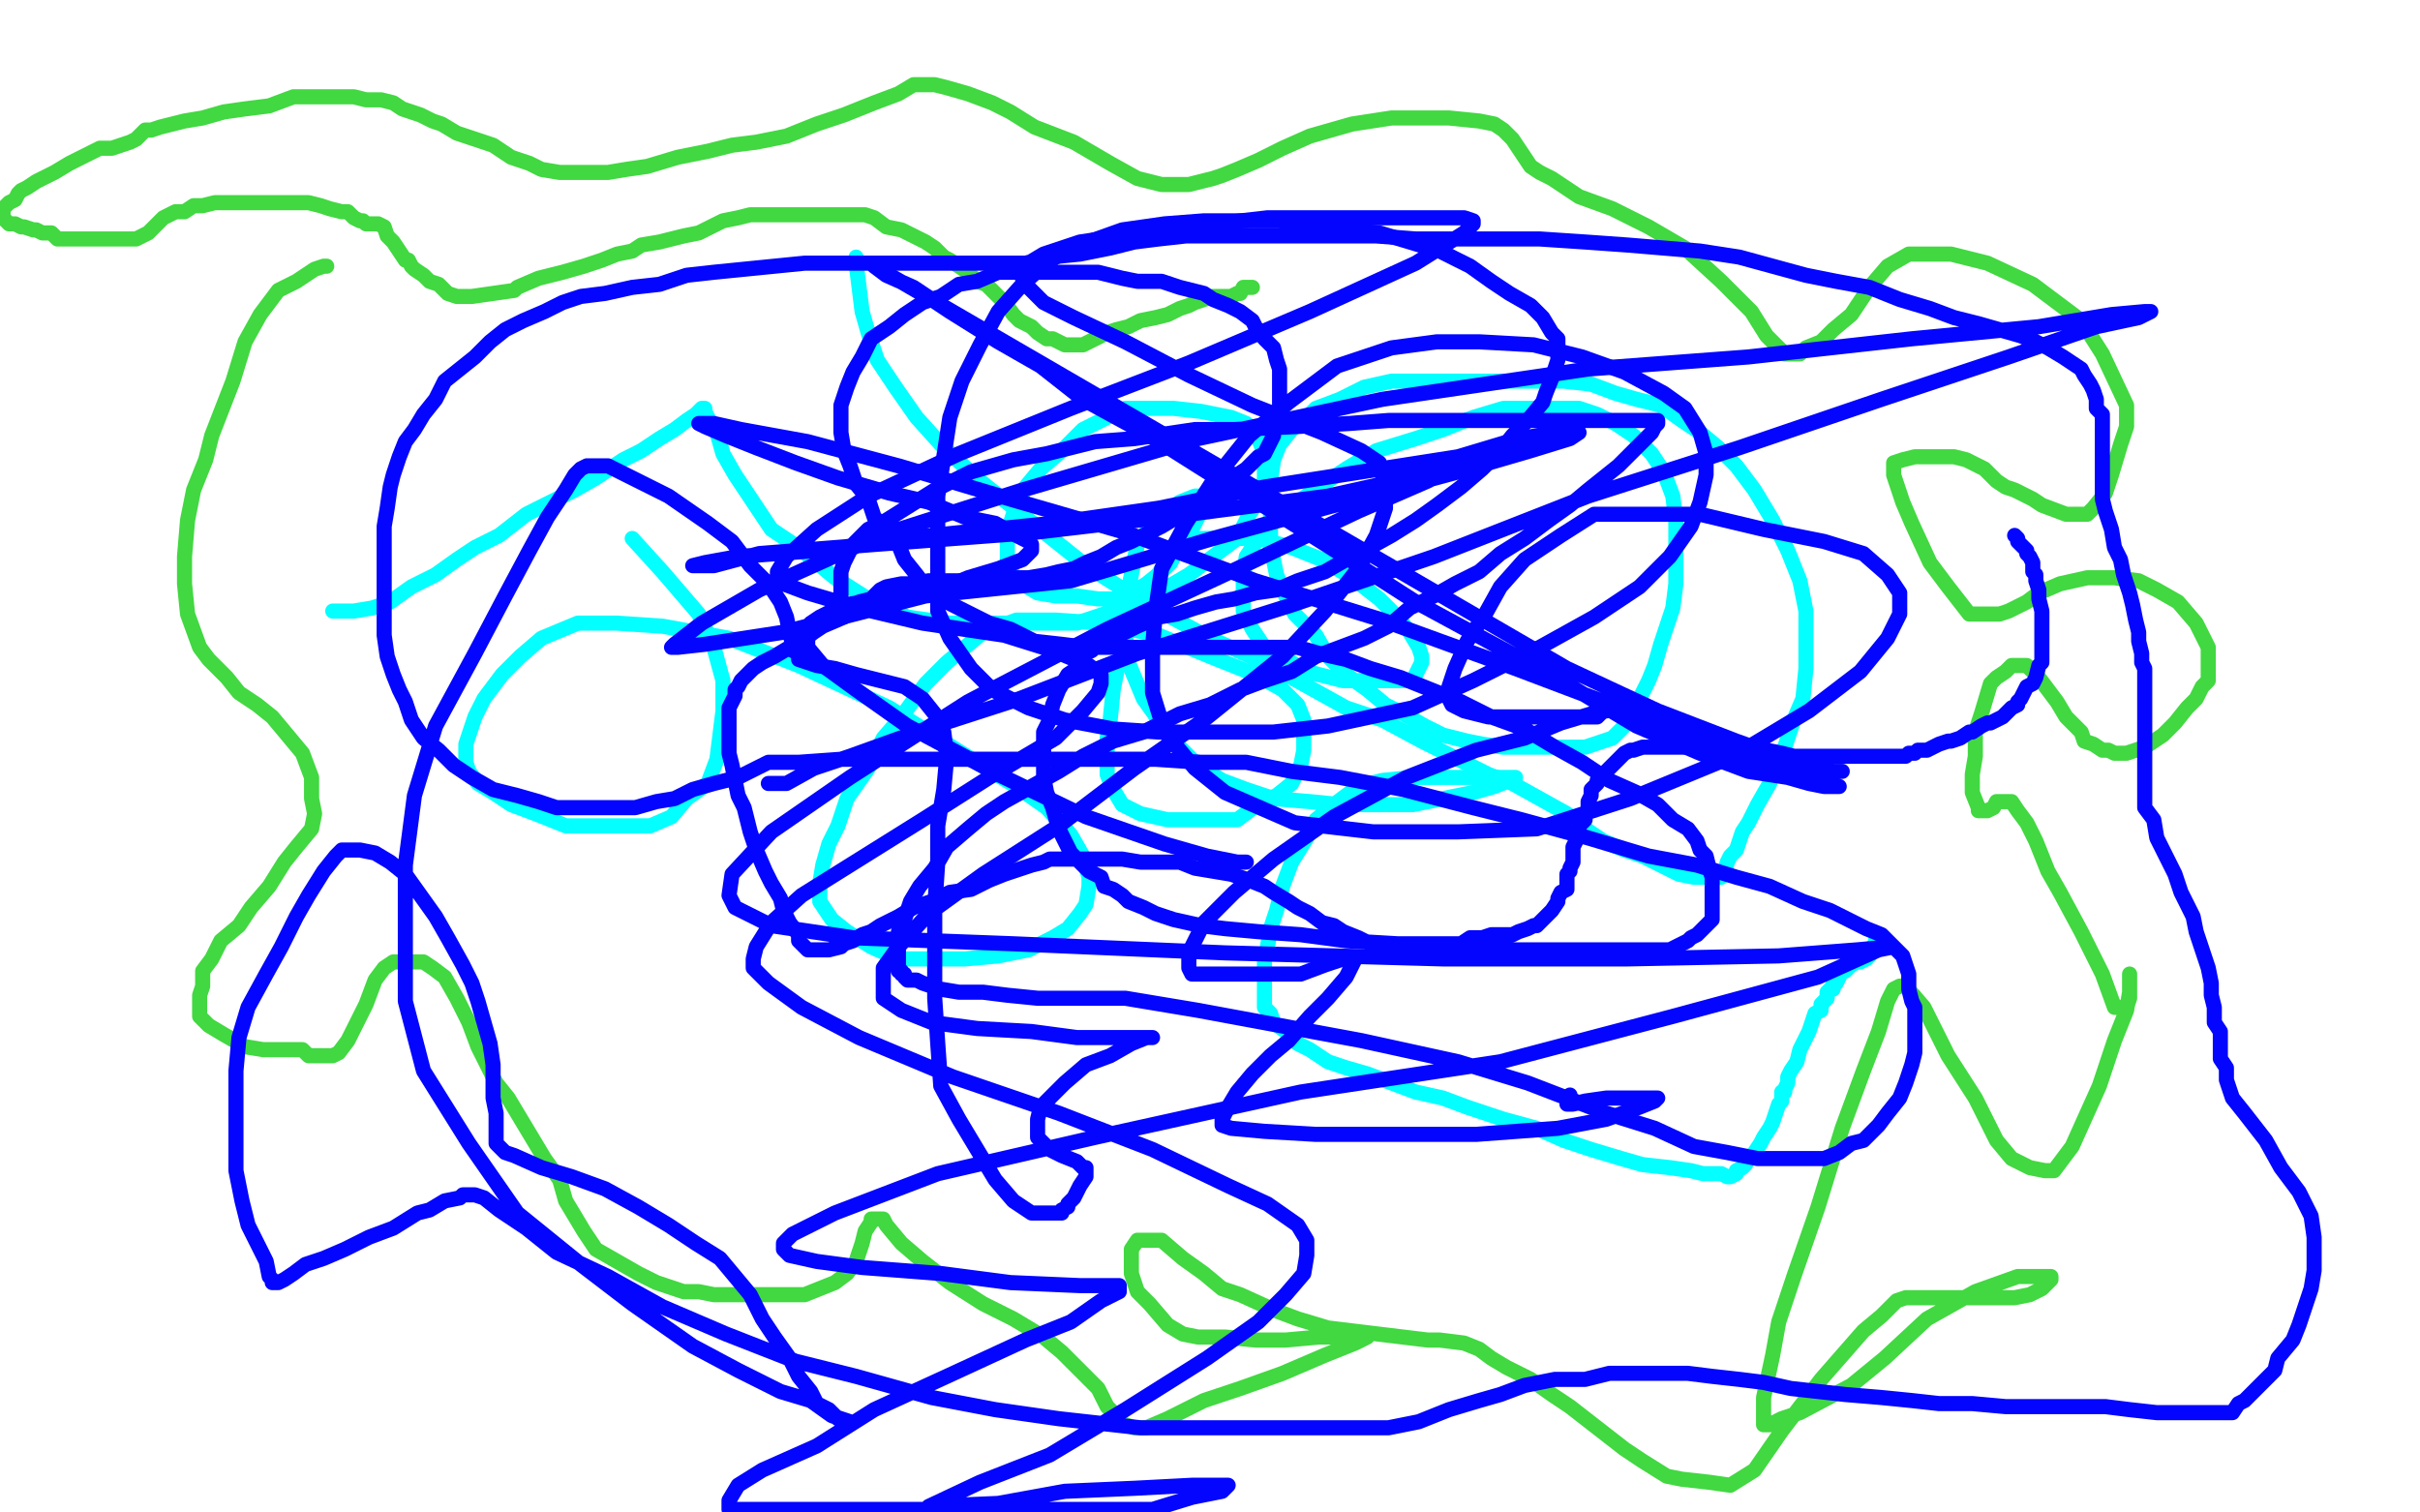 <?xml version="1.0" standalone="no"?>
<!DOCTYPE svg PUBLIC "-//W3C//DTD SVG 1.1//EN"
"http://www.w3.org/Graphics/SVG/1.1/DTD/svg11.dtd">

<svg width="800" height="500" version="1.1" xmlns="http://www.w3.org/2000/svg" xmlns:xlink="http://www.w3.org/1999/xlink" style="stroke-antialiasing: false"><desc>This SVG has been created on https://colorillo.com/</desc><rect x='0' y='0' width='800' height='500' style='fill: rgb(255,255,255); stroke-width:0' /><polyline points="283,85 283,87 283,87 285,103 285,103 287,110 287,110 290,119 290,119 296,128 296,128 303,138 303,138 312,148 312,148 324,159 324,159 339,171 339,171 359,187 359,187 378,199 378,199 400,211 400,211 418,219 418,219 445,234 457,238 470,245 480,250 492,256 500,259 509,264 518,269 524,274 530,278 537,281 543,283 551,287 555,289 560,290 563,290 565,290 566,290 567,290 568,290 569,290 570,289 571,285 572,283 574,281 576,275 578,272 581,266 585,259 587,253 590,247 593,238 596,231 597,221 597,213 597,202 595,192 591,182 586,172 580,162 574,154 568,148 562,143 556,139 549,134 541,132 534,130 526,127 517,126 508,126 498,126 489,126 479,126 470,126 460,126 451,128 443,132 435,135 431,139 427,142 423,147 421,152 420,159 420,166 420,173 420,180 422,190 425,197 428,203 435,210 439,217 445,223 452,228 458,233 464,236 471,240 477,243 485,245 490,246 497,247 503,247 508,247 514,247 520,247 524,247 527,246 530,245 533,244 535,242 537,240 539,237 541,234 542,231 545,225 547,220 549,213 551,207 553,201 554,193 554,187 554,179 554,172 553,164 550,156 546,150 540,144 534,140 528,137 522,135 515,135 511,135 504,135 497,135 487,138 477,142 468,145 455,149 445,155 436,161 429,166 421,171 416,178 412,184 411,191 411,198 411,202 414,208 418,214 423,217 427,219 432,222 436,223 444,225 450,225 456,225 462,225 465,225 467,225 468,223 469,221 470,219 470,217 469,214 466,209 462,204 456,198 447,191 437,185 427,181 416,178 406,178 398,178 392,178 387,184 382,191 378,198 373,208 370,218 368,228 367,238 366,244 366,250 366,256 368,261 371,266 377,269 386,271 393,271 401,271 409,271 417,265 422,263 427,259 430,253 431,248 431,244 431,238 429,233 424,228 415,223 400,217 383,210 364,206 349,205 336,205 325,209 313,219 306,226 298,237 292,244 287,254 280,264 277,273 274,279 272,286 271,292 271,298 275,304 280,308 288,313 297,317 308,317 319,317 330,316 340,314 348,310 353,307 357,302 359,299 360,293 360,290 358,283 354,276 346,267 336,260 318,249 294,234 264,220 241,211 219,207 204,206 191,206 179,211 172,217 166,223 160,231 157,237 155,243 154,246 154,249 154,252 155,255 158,259 163,262 169,266 177,269 187,273 198,273 208,273 215,273 222,270 227,264 234,259 237,251 238,243 239,235 239,225 236,214 231,203 219,189 209,178" style="fill: none; stroke: #03ffff; stroke-width: 5; stroke-linejoin: round; stroke-linecap: round; stroke-antialiasing: false; stroke-antialias: 0; opacity: 1.0"/>
<polyline points="110,202 113,202 113,202 117,202 117,202 123,201 123,201 129,199 129,199 136,194 136,194 144,190 144,190 151,185 151,185 157,181 157,181 165,177 165,177 174,170 174,170 182,166 182,166 190,162 190,162 197,158 197,158 206,152 212,149 218,145 223,142 227,139 230,137 231,136 232,135 233,135 233,136 234,138 237,143 239,150 243,157 249,166 255,175 264,181 276,191 287,198 300,204 314,206 329,206 342,206 356,206 368,202 381,197 393,190 401,184 409,178 413,170 417,164 418,158 418,154 418,150 416,145 412,140 407,138 397,136 388,135 380,135 372,135 366,138 358,142 351,149 344,155 339,161 335,170 333,176 333,182 333,186 334,189 338,193 343,196 349,197 356,197 363,198 370,198 374,196 379,193 384,189 387,186 389,182 391,179 394,175 396,171 397,169 397,167 398,166 398,164 395,164 390,166 386,169 381,173 376,180 374,190 372,200 372,209 373,219 378,231 383,238 390,247 396,253 404,258 412,261 421,264 433,265 443,266 455,266 467,266 477,264 487,262 494,260 499,258 500,258 501,257 498,257 494,257 487,257 479,257 467,257 457,258 449,260 441,266 435,271 432,277 427,285 424,293 422,301 420,307 419,313 418,318 418,324 418,328 418,333 420,335 421,338 425,341 429,345 433,347 439,351 445,353 452,355 460,358 468,361 477,363 485,366 497,370 508,373 517,377 526,380 536,383 543,385 552,386 559,387 563,388 568,388 569,388 571,389 572,389 574,388 574,387 576,386 577,385 578,383 580,381 582,378 583,376 585,373 586,371 587,368 588,365 589,364 589,363 589,361 590,361 590,360 591,358 591,356 592,354 594,351 595,347 596,345 598,341 599,338 600,335 602,334 602,332 604,330 604,329 604,328 605,327 606,327 606,325 607,325 608,323 608,322 610,321 611,320 612,319 614,318 615,318 617,317 617,316 618,316 618,315 619,314 619,313 620,313 620,312 620,311" style="fill: none; stroke: #03ffff; stroke-width: 5; stroke-linejoin: round; stroke-linecap: round; stroke-antialiasing: false; stroke-antialias: 0; opacity: 1.0"/>
<polyline points="108,88 107,88 107,88 104,89 104,89 98,93 98,93 92,96 92,96 86,104 86,104 81,113 81,113 77,126 77,126 70,144 68,152 64,162 62,172 61,184 61,193 62,203 66,214 69,218 75,224 79,229 85,233 90,237 95,243 100,249 103,257 103,264 104,269 103,274 98,280 94,285 89,293 83,300 79,306 73,311 70,317 67,321 67,326 66,329 66,332 66,334 66,336 69,339 74,342 81,346 87,347 92,347 95,347 97,347 100,347 102,349 105,349 108,349 110,349 112,348 115,344 118,338 121,332 124,324 127,320 130,318 134,318 137,318 140,318 143,320 147,323 151,330 155,338 158,346 161,352 164,358 168,363 171,368 177,378 180,383 185,390 187,397 190,402 193,407 197,413 204,417 211,421 217,424 223,426 226,427 231,427 236,428 242,428 250,428 258,428 266,428 271,426 276,424 280,421 283,417 285,411 286,407 288,404 288,403 289,403 290,403 292,403 293,405 298,411 305,417 314,424 325,431 335,436 345,442 351,447 358,454 363,459 366,465 368,467 369,469 370,469 371,471 372,471 375,472 379,472 386,469 398,463 410,459 424,454 438,448 448,444 452,442 451,442 449,442 445,442 436,442 425,443 415,443 405,442 397,442 396,442 391,441 386,438 380,431 376,427 374,421 374,417 374,413 376,410 378,410 384,410 391,416 398,421 404,426 410,428 421,433 429,436 439,439 472,443 476,443 484,444 489,446 493,449 498,452 506,456 513,461 519,465 528,472 537,479 543,483 551,488 556,489 565,490 572,491 580,486 589,473 602,456 616,440 622,435 627,430 630,429 632,429 636,429 640,429 646,429 652,429 660,429 666,429 671,428 675,426 678,423 678,422 677,422 676,422 674,422 667,422 653,427 637,436 623,449 612,458 595,467 589,469 585,471 583,471 583,470 583,467 583,462 586,448 588,437 593,422 601,399 609,373 616,354 621,341 624,331 626,327 628,326 630,326 636,333 644,349 653,363 660,377 665,383 671,386 676,387 679,387 685,379 694,359 699,344 703,334 704,328 704,325 704,323 704,322 704,323 704,324 704,325 704,328 704,330 703,333 702,333 701,333 699,333 695,322 688,308 681,295 677,288 673,278 670,272 667,268 665,265 664,265 663,265 662,265 661,265 660,265 659,267 657,268 656,268 655,268 654,268 654,267 652,262 652,256 653,250 653,242 655,236 658,226 660,224 663,222 665,220 667,220 670,220 674,224 680,232 683,237 688,242 689,245 692,246 695,248 697,248 699,249 703,249 709,247 715,243 719,239 723,234 726,231 728,227 730,225 730,220 730,214 726,206 720,199 713,195 707,192 699,191 690,191 681,193 674,196 670,199 666,201 664,202 661,203 658,203 656,203 654,203 651,203 644,194 638,186 632,173 629,166 627,160 626,157 626,155 626,153 629,152 633,151 638,151 642,151 646,151 650,152 656,155 660,159 663,161 666,162 672,165 675,167 683,170 684,170 685,170 690,170 692,168 696,163 698,157 701,147 703,141 703,134 695,117 688,106 672,94 657,87 645,84 631,84 624,88 618,95 612,104 606,109 602,113 597,115 595,117 593,117 590,117 588,115 584,111 579,103 569,93 557,82 545,75 533,69 522,65 513,59 509,57 506,55 504,52 502,49 500,46 497,43 494,41 489,40 479,39 469,39 460,39 447,41 433,45 424,49 416,53 409,56 404,58 401,59 397,60 393,61 388,61 384,61 376,59 367,54 355,47 342,42 334,37 328,34 320,31 313,29 309,28 306,28 302,28 297,31 289,34 279,38 270,41 260,45 250,47 242,48 234,50 224,52 214,55 207,56 201,57 197,57 191,57 185,57 179,56 175,54 169,52 163,48 157,46 151,44 146,41 143,40 139,38 133,36 130,34 126,33 121,33 117,32 110,32 104,32 97,32 89,35 81,36 74,37 67,39 61,40 57,41 53,42 50,43 48,43 47,44 46,45 45,46 43,47 40,48 37,49 33,49 29,51 23,54 18,57 12,60 9,62 7,63 6,64 5,66 3,67 1,69 1,70 1,71 1,72 3,74 5,74 7,75 8,75 11,76 12,76 14,77 15,77 17,77 19,79 22,79 23,79 26,79 29,79 33,79 36,79 39,79 42,79 45,79 47,78 49,77 51,75 54,72 56,71 58,70 61,70 64,68 67,68 71,67 74,67 76,67 81,67 84,67 87,67 90,67 93,67 97,67 102,67 106,68 109,69 113,70 115,70 117,72 119,73 120,73 121,74 123,74 125,74 127,75 128,78 130,80 132,83 134,86 135,86 136,88 137,89 140,91 142,93 145,94 148,97 151,98 156,98 170,96 171,95 178,92 186,90 193,88 199,86 204,84 209,83 212,81 218,80 222,79 226,78 231,77 235,75 239,73 244,72 248,71 252,71 257,71 260,71 264,71 268,71 272,71 277,71 282,71 286,71 289,72 293,75 298,76 302,78 306,80 309,82 310,83 312,85 314,86 317,88 320,90 323,93 326,94 327,95 329,97 332,100 335,104 337,106 341,108 343,110 346,112 348,112 350,113 352,114 355,114 358,114 362,112 366,110 369,109 373,108 377,106 382,105 386,104 390,102 393,101 395,100 398,99 401,98 404,98 407,98 409,97 410,97 411,95 412,95 413,95 414,95" style="fill: none; stroke: #41d841; stroke-width: 5; stroke-linejoin: round; stroke-linecap: round; stroke-antialiasing: false; stroke-antialias: 0; opacity: 1.0"/>
<polyline points="666,177 667,178 667,178 667,179 667,179 669,181 669,181 670,182 670,182 670,183 670,183 671,184 671,184 672,186 672,186 672,188 672,188 672,189 672,189 673,190 673,190 673,192 673,192 674,195 674,195 674,196 674,196 674,198 674,198 675,202 675,203 675,205 675,207 675,209 675,211 675,213 675,215 675,217 675,219 674,220 673,224 672,226 670,227 669,229 668,231 667,232 667,233 665,234 664,235 663,236 662,237 660,238 658,239 657,239 655,240 652,242 651,242 648,244 645,245 644,245 641,246 639,247 637,248 636,248 634,248 633,249 631,249 630,250 627,250 625,250 622,250 620,250 617,250 615,250 612,250 609,250 606,250 603,250 600,250 596,250 593,250 589,249 584,248 580,248 574,247 569,247 564,247 560,247 557,247 553,247 551,247 548,247 545,247 543,247 540,248 539,248 537,249 536,250 535,251 533,253 532,254 530,256 530,257 528,258 528,259 526,261 526,263 525,265 525,266 525,268 524,269 524,271 522,273 522,275 522,276 521,278 520,280 520,281 520,284 520,285 519,287 519,288 518,289 518,292 518,294 516,295 515,297 515,298 513,301 512,302 511,303 510,304 508,306 507,306 505,307 502,308 500,309 498,309 496,309 493,309 490,310 489,310 487,310 486,310 483,312 482,312 479,312 478,312 475,312 472,312 469,312 466,312 462,312 458,312 453,312 449,310 444,308 441,306 437,305 433,302 429,300 426,298 421,295 418,293 413,291 407,289 401,288 395,287 390,285 383,285 377,285 371,284 366,284 363,284 360,284 357,284 354,284 351,284 347,284 345,285 341,286 338,287 332,289 327,291 321,294 314,295 308,298 302,300 297,303 291,306 288,308 285,309 282,311 279,312 278,313 274,314 273,314 271,314 269,314 268,314 267,314 266,313 264,311 264,309 261,305 259,301 258,297 255,292 253,288 250,281 248,275 246,267 244,263 243,258 242,253 241,249 241,245 241,242 241,240 241,239 241,236 241,234 242,232 243,230 243,228 244,227 245,225 247,223 249,221 252,219 256,217 261,214 265,212 269,209 272,207 279,204 282,201 284,199 288,198 291,195 293,194 298,193 301,193 307,192 312,192 318,192 323,192 329,191 335,191 340,191 346,190 350,189 355,188 359,186 364,184 369,181 374,179 378,177 384,174 389,171 394,168 400,166 403,162 407,160 409,157 412,155 414,153 416,151 418,150 419,148 420,146 421,144 421,142 422,140 423,139 423,135 423,133 423,129 423,126 423,122 422,119 421,115 418,112 415,108 414,106 410,103 406,101 401,99 398,97 390,95 384,93 376,93 371,92 363,90 355,90 350,90 341,90 336,90 330,90 323,93 317,94 311,98 305,100 299,104 294,108 288,112 285,118 282,123 280,128 278,134 278,139 278,143 279,149 281,154 283,160 287,165 289,171 294,176 297,180 299,185 303,190 306,194 311,198 315,200 321,203 327,206 334,208 342,212 351,213 359,214 369,214 377,214 385,214 393,214 400,214 407,214 414,214 421,214 429,214 436,216 445,218 453,221 463,224 473,228 483,232 493,237 504,241 514,247 523,252 532,258 541,262 548,266 553,271 558,274 561,278 562,281 564,283 565,287 566,290 566,293 566,295 566,298 566,301 566,304 565,305 563,307 561,309 559,310 558,311 554,313 552,314 547,314 541,314 533,314 524,314 511,314 496,314 481,313 462,312 445,311 430,309 416,308 405,307 397,306 388,304 382,302 378,300 373,298 371,296 368,294 365,293 364,290 360,288 358,286 354,282 352,278 350,274 348,267 346,262 345,257 345,252 345,247 345,242 347,238 348,233 350,228 353,223 356,221 357,217 361,215 363,212 367,211 372,209 376,207 383,204 389,203 395,201 402,199 408,198 415,196 422,195 429,192 438,189 445,185 451,182 460,177 468,172 475,167 483,161 490,155 496,149 500,144 505,139 510,133 511,130 513,125 514,122 515,119 515,115 515,112 513,110 510,105 506,101 499,97 493,93 486,88 476,83 466,80 456,77 446,76 435,75 423,73 409,73 398,73 385,74 371,76 357,81 347,86 338,94 330,103 324,114 318,126 314,138 312,151 310,164 310,178 310,190 310,202 314,211 321,221 328,228 340,234 352,238 368,241 383,242 401,242 421,242 439,240 467,234 487,225 509,214 527,204 542,194 552,184 559,174 562,166 564,157 564,150 562,143 557,135 550,130 537,123 523,118 507,114 489,113 475,113 460,115 442,121 426,133 413,144 401,159 392,173 384,188 382,202 381,214 381,229 385,242 395,254 405,262 428,272 454,275 482,275 508,274 539,264 573,250 598,235 615,222 624,211 628,203 628,196 624,190 616,183 603,179 583,175 562,170 542,170 527,170 516,177 504,185 496,194 491,203 485,212 481,221 479,227 479,231 480,233 484,235 492,237 502,237 514,237 522,237 528,237 530,235 531,235 526,236 516,239 504,244 488,248 465,257 441,270 421,284 408,295 398,305 394,313 393,317 393,320 394,322 398,322 408,322 417,322 430,322 438,319 444,317 447,317 448,317 447,319 445,323 439,330 433,336 426,344 420,349 414,355 409,361 406,366 404,370 404,372 407,373 418,374 435,375 460,375 488,375 515,373 531,370 542,366 547,364 548,363 547,363 544,363 539,363 531,363 524,364 520,365 518,365 519,364 519,362" style="fill: none; stroke: #0305ff; stroke-width: 5; stroke-linejoin: round; stroke-linecap: round; stroke-antialiasing: false; stroke-antialias: 0; opacity: 1.0"/>
<polyline points="254,259 256,259 256,259 260,259 260,259 269,254 269,254 281,250 281,250 306,241 306,241 337,231 337,231 376,216 376,216 427,200 427,200 474,184 474,184 525,164 525,164 575,148 575,148 622,132 622,132 664,118 664,118 693,108 707,105 711,103 709,103 698,104 674,108 632,112 578,118 525,122 457,132 396,145 338,162 291,177 251,195 232,206 223,213 222,214 224,214 233,213 259,209 306,197 354,192 401,178 445,166 482,156 506,149 519,145 522,143 521,143 515,143 502,145 482,151 450,156 418,161 383,168 348,173 308,177 270,182 244,184 233,186 229,187 236,187 251,183 289,180 342,176 393,170 439,164 466,158 482,155 486,153 483,153 472,159 449,169 409,188 366,208 320,232 281,257 255,275 242,289 241,296 243,300 255,306 282,310 335,312 405,315 477,317 538,317 588,316 614,314 625,313 626,313 621,314 601,323 553,336 496,351 430,361 362,376 310,388 276,401 262,408 259,411 259,413 261,415 270,417 285,419 311,421 334,424 357,425 367,425 370,425 370,427 364,430 354,437 339,443 313,455 289,466 270,478 252,486 244,491 241,496 241,498 241,499 381,499 394,495 404,493 406,491 403,491 394,491 375,492 352,493 330,497 307,498 324,490 347,481 372,466 399,449 416,437 425,428 431,421 432,415 432,410 429,405 419,398 406,392 381,380 350,368 315,356 284,343 265,333 254,325 249,320 249,317 250,313 255,305 265,296 281,286 305,271 327,257 349,244 358,235 363,229 364,226 364,223 360,220 348,215 332,210 305,206 284,201 267,196 259,193 257,191 257,189 260,184 270,175 287,164 317,150 354,135 393,120 433,103 468,87 484,77 487,74 487,73 484,72 473,72 453,72 419,72 384,76 357,80 345,84 340,87 338,90 338,92 340,95 345,100 355,105 372,113 393,124 414,134 437,143 450,149 456,153 457,157 458,161 458,168 455,177 449,188 438,202 424,217 398,238 375,254 350,273 325,289 307,302 297,313 292,320 292,326 292,330 298,334 308,338 323,340 341,341 356,343 369,343 377,343 380,343 381,343 379,343 374,345 367,349 359,352 352,358 347,363 344,366 343,370 343,373 343,376 345,378 347,380 351,382 356,384 358,386 359,386 359,387 359,388 359,389 357,392 356,394 355,396 354,397 353,398 353,399 351,400 351,401 348,401 344,401 341,401 335,397 329,390 323,380 317,370 311,359 310,345 309,330 309,315 309,300 310,285 310,273 312,261 313,250 312,242 309,236 305,231 299,227 291,225 283,223 276,221 270,220 267,219 264,218 264,216 262,215 262,213 261,209 260,204 258,199 254,193 248,187 242,179 234,173 221,164 211,159 201,154 197,154 194,154 192,155 190,157 187,162 181,171 175,182 167,197 157,216 144,240 137,263 134,286 134,309 134,331 140,354 155,378 171,401 192,418 209,431 229,445 244,453 258,460 268,463 275,468 278,469 281,470 280,470 277,469 276,468 274,466 270,464 268,460 264,455 261,449 256,442 252,436 248,428 243,422 238,416 230,411 221,405 211,399 200,393 189,389 179,386 170,382 167,381 164,378 164,375 164,372 164,368 163,363 163,358 163,352 162,345 160,338 158,331 156,325 153,319 148,310 144,303 139,296 134,289 129,285 124,282 119,281 115,281 113,281 111,283 107,288 102,296 98,303 93,313 88,322 82,333 79,343 78,354 78,366 78,377 78,387 80,397 82,405 86,413 88,417 89,422 90,423 90,424 91,424 92,424 94,423 97,421 101,418 107,416 114,413 122,409 130,406 138,401 142,400 147,397 152,396 153,395 155,395 157,395 160,396 165,400 174,406 184,414 201,422 219,432 240,441 263,450 283,455 308,462 329,466 350,469 377,472 399,472 414,472 430,472 445,472 459,472 469,470 479,466 489,463 496,461 504,458 514,456 524,456 532,454 540,454 548,454 558,454 566,455 575,456 583,457 592,459 601,460 610,461 622,462 632,463 641,464 652,464 663,465 674,465 685,465 696,465 704,466 713,467 721,467 726,467 731,467 734,467 736,467 738,467 740,464 742,463 744,461 746,459 749,456 752,453 753,449 758,443 760,438 762,432 764,426 765,420 765,415 765,409 764,402 760,394 754,386 749,377 742,368 738,363 736,357 736,353 734,350 734,347 734,345 734,341 732,338 732,333 731,329 731,325 730,320 728,314 726,308 725,303 721,295 719,289 716,283 713,277 712,271 709,267 709,262 709,258 709,254 709,250 709,246 709,241 709,237 709,233 709,231 709,228 709,225 709,221 708,219 708,216 707,212 707,209 706,205 705,200 704,196 702,190 701,185 699,181 698,175 697,172 696,169 695,165 695,162 695,159 695,156 695,152 695,148 695,145 695,141 695,137 693,135 693,132 692,129 691,127 689,124 688,122 685,120 682,118 677,115 673,113 668,111 661,109 654,107 646,105 638,102 628,99 618,95 607,93 597,91 586,88 575,85 562,83 550,82 538,81 524,80 509,79 496,79 481,79 468,79 455,78 444,78 432,78 424,78 415,78 408,78 401,78 392,78 383,79 375,80 367,82 357,84 347,85 339,87 329,87 321,87 314,87 308,87 304,87 299,87 296,87 290,87 285,87 279,87 274,87 266,87 256,88 246,89 236,90 227,91 218,94 209,95 200,97 192,98 186,100 180,103 173,106 167,109 162,113 157,118 152,122 147,126 144,132 140,137 137,142 134,146 132,151 130,157 129,161 128,168 127,174 127,181 127,189 127,197 127,203 127,210 128,217 130,223 132,228 134,232 136,238 140,244 145,248 150,253 156,257 163,261 171,263 178,265 184,267 191,267 198,267 204,267 210,267 217,265 223,264 229,261 236,259 244,257 254,252 264,252 278,251 292,251 305,251 322,251 339,251 352,251 367,251 382,251 397,252 412,252 427,255 443,257 464,261 487,267 503,271 525,277 545,283 561,286 574,290 585,293 596,298 605,301 611,304 617,307 622,309 624,311 626,313 628,315 629,316 630,319 631,322 631,326 631,327 632,331 633,333 633,336 633,339 633,342 633,345 633,348 632,352 630,358 628,363 624,368 621,372 616,377 612,378 608,381 603,383 597,383 592,383 586,383 581,383 571,381 560,379 547,373 531,368 505,358 482,351 450,344 423,339 396,334 372,330 357,330 343,330 333,329 325,328 317,328 311,327 308,326 305,325 303,324 301,324 300,324 299,323 299,322 298,322 298,321 297,321 297,319 297,317 297,313 297,308 299,304 301,298 304,293 309,287 313,280 320,274 326,269 332,265 341,260 350,255 358,250 368,245 378,242 390,236 400,233 410,228 418,225 427,222 435,217 443,214 451,211 459,207 466,201 474,197 481,193 489,189 496,183 504,178 512,172 519,167 525,162 530,158 535,154 539,150 542,147 545,144 546,143 547,141 548,140 548,139 547,139 545,139 543,139 540,139 537,139 533,139 529,139 522,139 515,139 505,139 496,139 485,139 473,139 459,139 446,140 429,141 408,142 395,142 375,145 362,146 346,150 335,152 321,156 309,162 301,167 293,172 287,175 282,180 281,182 279,186 278,189 278,191 278,193 278,194 278,196 278,197 278,198" style="fill: none; stroke: #0305ff; stroke-width: 5; stroke-linejoin: round; stroke-linecap: round; stroke-antialiasing: false; stroke-antialias: 0; opacity: 1.0"/>
<polyline points="608,260 607,260 607,260 606,260 606,260 603,260 603,260 598,259 598,259 591,257 591,257 578,255 578,255 562,249 562,249 541,240 541,240 516,225 516,225 492,212 492,212 468,199 468,199 443,183 443,183 424,171 424,171 399,156 399,156 380,144 380,144 358,132 344,121 330,113 314,103 302,95 293,91 289,88 518,221 548,235 574,245 588,250 599,253 606,255 609,255 607,255 602,255 588,254 569,246 538,235 501,221 457,205 415,192 372,176 334,165 297,154 267,146 245,142 236,140 231,140 233,141 240,144 250,148 263,153 277,158 294,163 307,166 319,171 329,173 336,177 340,179 341,180 341,182 338,185 330,188 320,191 308,196 292,198 279,200 271,204 268,206 267,209 267,214 272,220 283,228 300,240 330,256 359,270 385,279 399,283 409,285 412,285" style="fill: none; stroke: #0305ff; stroke-width: 5; stroke-linejoin: round; stroke-linecap: round; stroke-antialiasing: false; stroke-antialias: 0; opacity: 1.0"/>
</svg>
